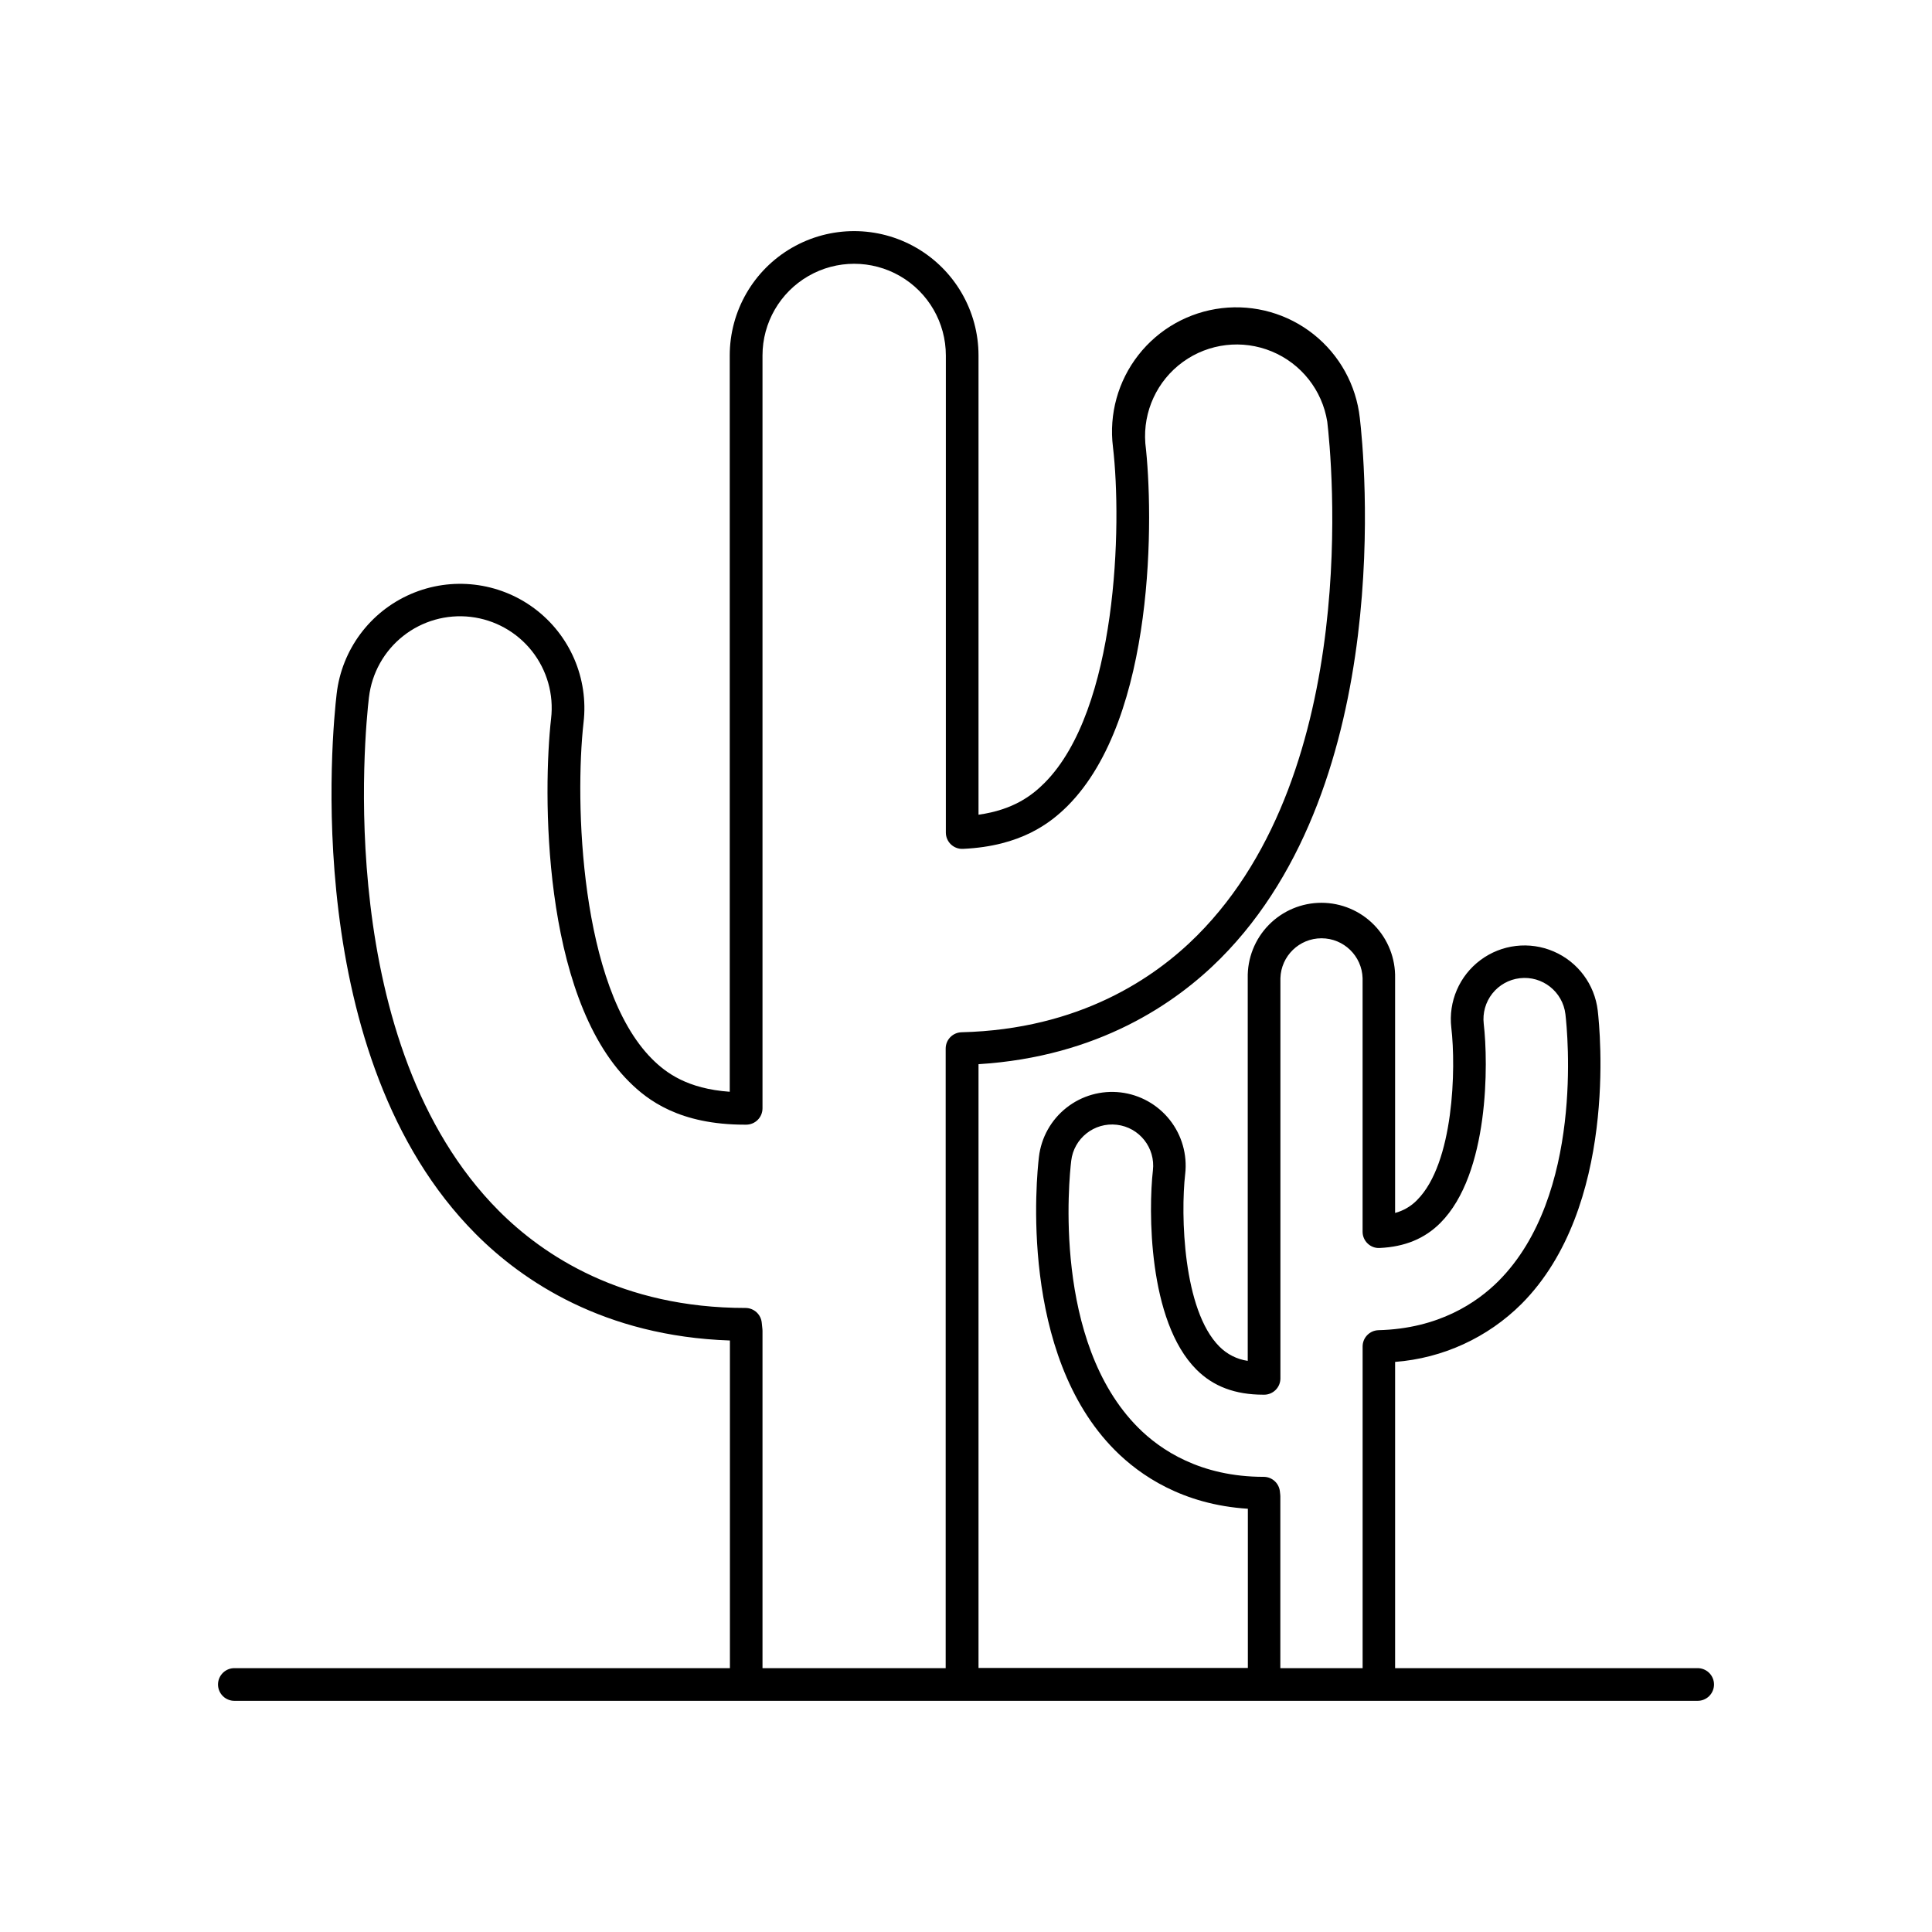 <?xml version="1.0" encoding="UTF-8"?>
<!-- Uploaded to: SVG Find, www.svgrepo.com, Generator: SVG Find Mixer Tools -->
<svg fill="#000000" width="800px" height="800px" version="1.1" viewBox="144 144 512 512" xmlns="http://www.w3.org/2000/svg">
 <path d="m593.69 586.08h-79.973v-81.16c12.645-0.969 24.527-6.426 33.508-15.379 25.477-25.586 20.801-72.512 20.191-77.734v-0.004c-0.816-6.93-5.269-12.898-11.68-15.656-6.41-2.762-13.805-1.891-19.398 2.281-5.594 4.172-8.539 11.012-7.723 17.941 1.258 10.668 0.699 35.855-9.055 45.637l0.004 0.004c-1.602 1.652-3.621 2.84-5.848 3.434v-62.219c0.117-5.254-1.887-10.336-5.562-14.094-3.672-3.758-8.707-5.879-13.965-5.879-5.254 0-10.289 2.121-13.965 5.879-3.676 3.758-5.68 8.84-5.562 14.094v101.42c-2.848-0.414-5.484-1.742-7.508-3.789-9.672-9.672-10.293-34.973-9.074-45.707h0.004c0.59-5.141-0.875-10.305-4.082-14.359-3.211-4.059-7.894-6.68-13.031-7.289-5.141-0.602-10.309 0.863-14.367 4.074-4.062 3.207-6.68 7.898-7.281 13.039-0.629 5.266-5.332 52.152 20.172 77.734 6.582 6.602 17.879 14.387 35.199 15.488v42.195h-71.379v-160.01c31.723-1.969 52.32-16.156 64.156-28.043 46.672-46.879 38.039-133.5 36.891-143.22-0.965-8.719-5.371-16.695-12.238-22.156-6.867-5.465-15.633-7.957-24.348-6.934-8.715 1.027-16.66 5.484-22.07 12.391-5.414 6.906-7.848 15.688-6.762 24.395 2.43 20.664 1.199 69.629-18.125 89.023-3.316 3.324-8.234 7.125-17.504 8.434v-121.7c0-11.773-6.285-22.656-16.484-28.547-10.199-5.887-22.766-5.887-32.965 0-10.199 5.891-16.48 16.773-16.48 28.547v195.12c-11.238-0.797-16.895-5-20.613-8.719-19.109-19.18-20.48-68.34-18.129-89.133 1.367-11.688-3.606-23.215-13.043-30.242-9.441-7.023-21.91-8.484-32.715-3.82-10.805 4.66-18.301 14.73-19.668 26.418-1.141 9.723-9.84 96.355 36.891 143.22 12.348 12.387 33.918 27.059 67.324 28.191v86.84l-131.12-0.004c-1.184-0.055-2.34 0.375-3.195 1.191-0.855 0.816-1.344 1.949-1.344 3.133 0 1.188 0.488 2.316 1.344 3.137 0.855 0.816 2.012 1.246 3.195 1.191h387.38c1.18 0.055 2.336-0.375 3.191-1.191 0.859-0.82 1.344-1.949 1.344-3.137 0-1.184-0.484-2.316-1.344-3.133-0.855-0.816-2.012-1.246-3.191-1.191zm-110.41-45.941-0.098-0.906c-0.238-2.195-2.094-3.859-4.301-3.856-16.727 0-27.355-7.106-33.289-13.078-22.633-22.711-18.293-65.82-17.711-70.672 0.703-5.977 6.117-10.254 12.098-9.551 5.977 0.703 10.254 6.121 9.551 12.098-1.172 10.301-1.379 39.871 11.551 52.793 4.477 4.477 10.273 6.641 17.711 6.641h0.227v0.004c2.371-0.012 4.289-1.93 4.301-4.301v-106.09c0.176-5.887 5-10.566 10.887-10.566 5.891 0 10.711 4.68 10.891 10.566v67.199-0.004c-0.004 1.18 0.48 2.309 1.336 3.121 0.848 0.824 2 1.258 3.18 1.191 6.68-0.305 11.945-2.481 16.09-6.633 13.035-13.059 12.703-42.52 11.5-52.762-0.336-2.871 0.48-5.758 2.269-8.027 1.793-2.269 4.41-3.734 7.281-4.07 5.977-0.707 11.395 3.57 12.098 9.547 0.562 4.852 4.871 48-17.711 70.68-5.719 5.727-15.883 12.652-31.824 13.047v0.004c-2.344 0.059-4.211 1.977-4.211 4.32v85.246l-21.805-0.004v-45.48c0-0.156-0.012-0.305-0.02-0.461zm-137.23-43.887-0.176-1.691c-0.203-2.227-2.066-3.93-4.301-3.938-32.828 0-53.656-13.992-65.359-25.723-43.836-43.996-35.523-126.81-34.441-136.11h0.004c0.75-6.402 4.008-12.242 9.066-16.238 5.055-3.996 11.488-5.82 17.891-5.07 6.398 0.75 12.242 4.008 16.238 9.062 3.996 5.059 5.82 11.492 5.07 17.895-2.144 18.883-2.609 72.992 20.664 96.215 4.922 4.922 13.391 11.395 30.652 11.395h0.422c2.371-0.02 4.285-1.949 4.289-4.32v-199.53c0-8.68 4.633-16.699 12.148-21.039 7.516-4.34 16.777-4.34 24.297 0 7.516 4.34 12.145 12.359 12.145 21.039v126.44c0 1.18 0.484 2.312 1.34 3.129 0.855 0.816 2.008 1.246 3.188 1.191 15.41-0.707 23.211-6.887 27.738-11.387 23.41-23.488 22.809-77.352 20.594-96.137h0.004c-0.645-8.418 3.129-16.566 9.965-21.523 6.836-4.953 15.754-6.004 23.555-2.773s13.363 10.281 14.695 18.617c1.094 9.297 9.418 92.121-34.441 136.12-11.246 11.285-31.203 24.906-62.473 25.684-2.344 0.059-4.211 1.977-4.211 4.32v164.2h-48.543v-89.395c0.004-0.145-0.004-0.289-0.02-0.434z"/>
</svg>